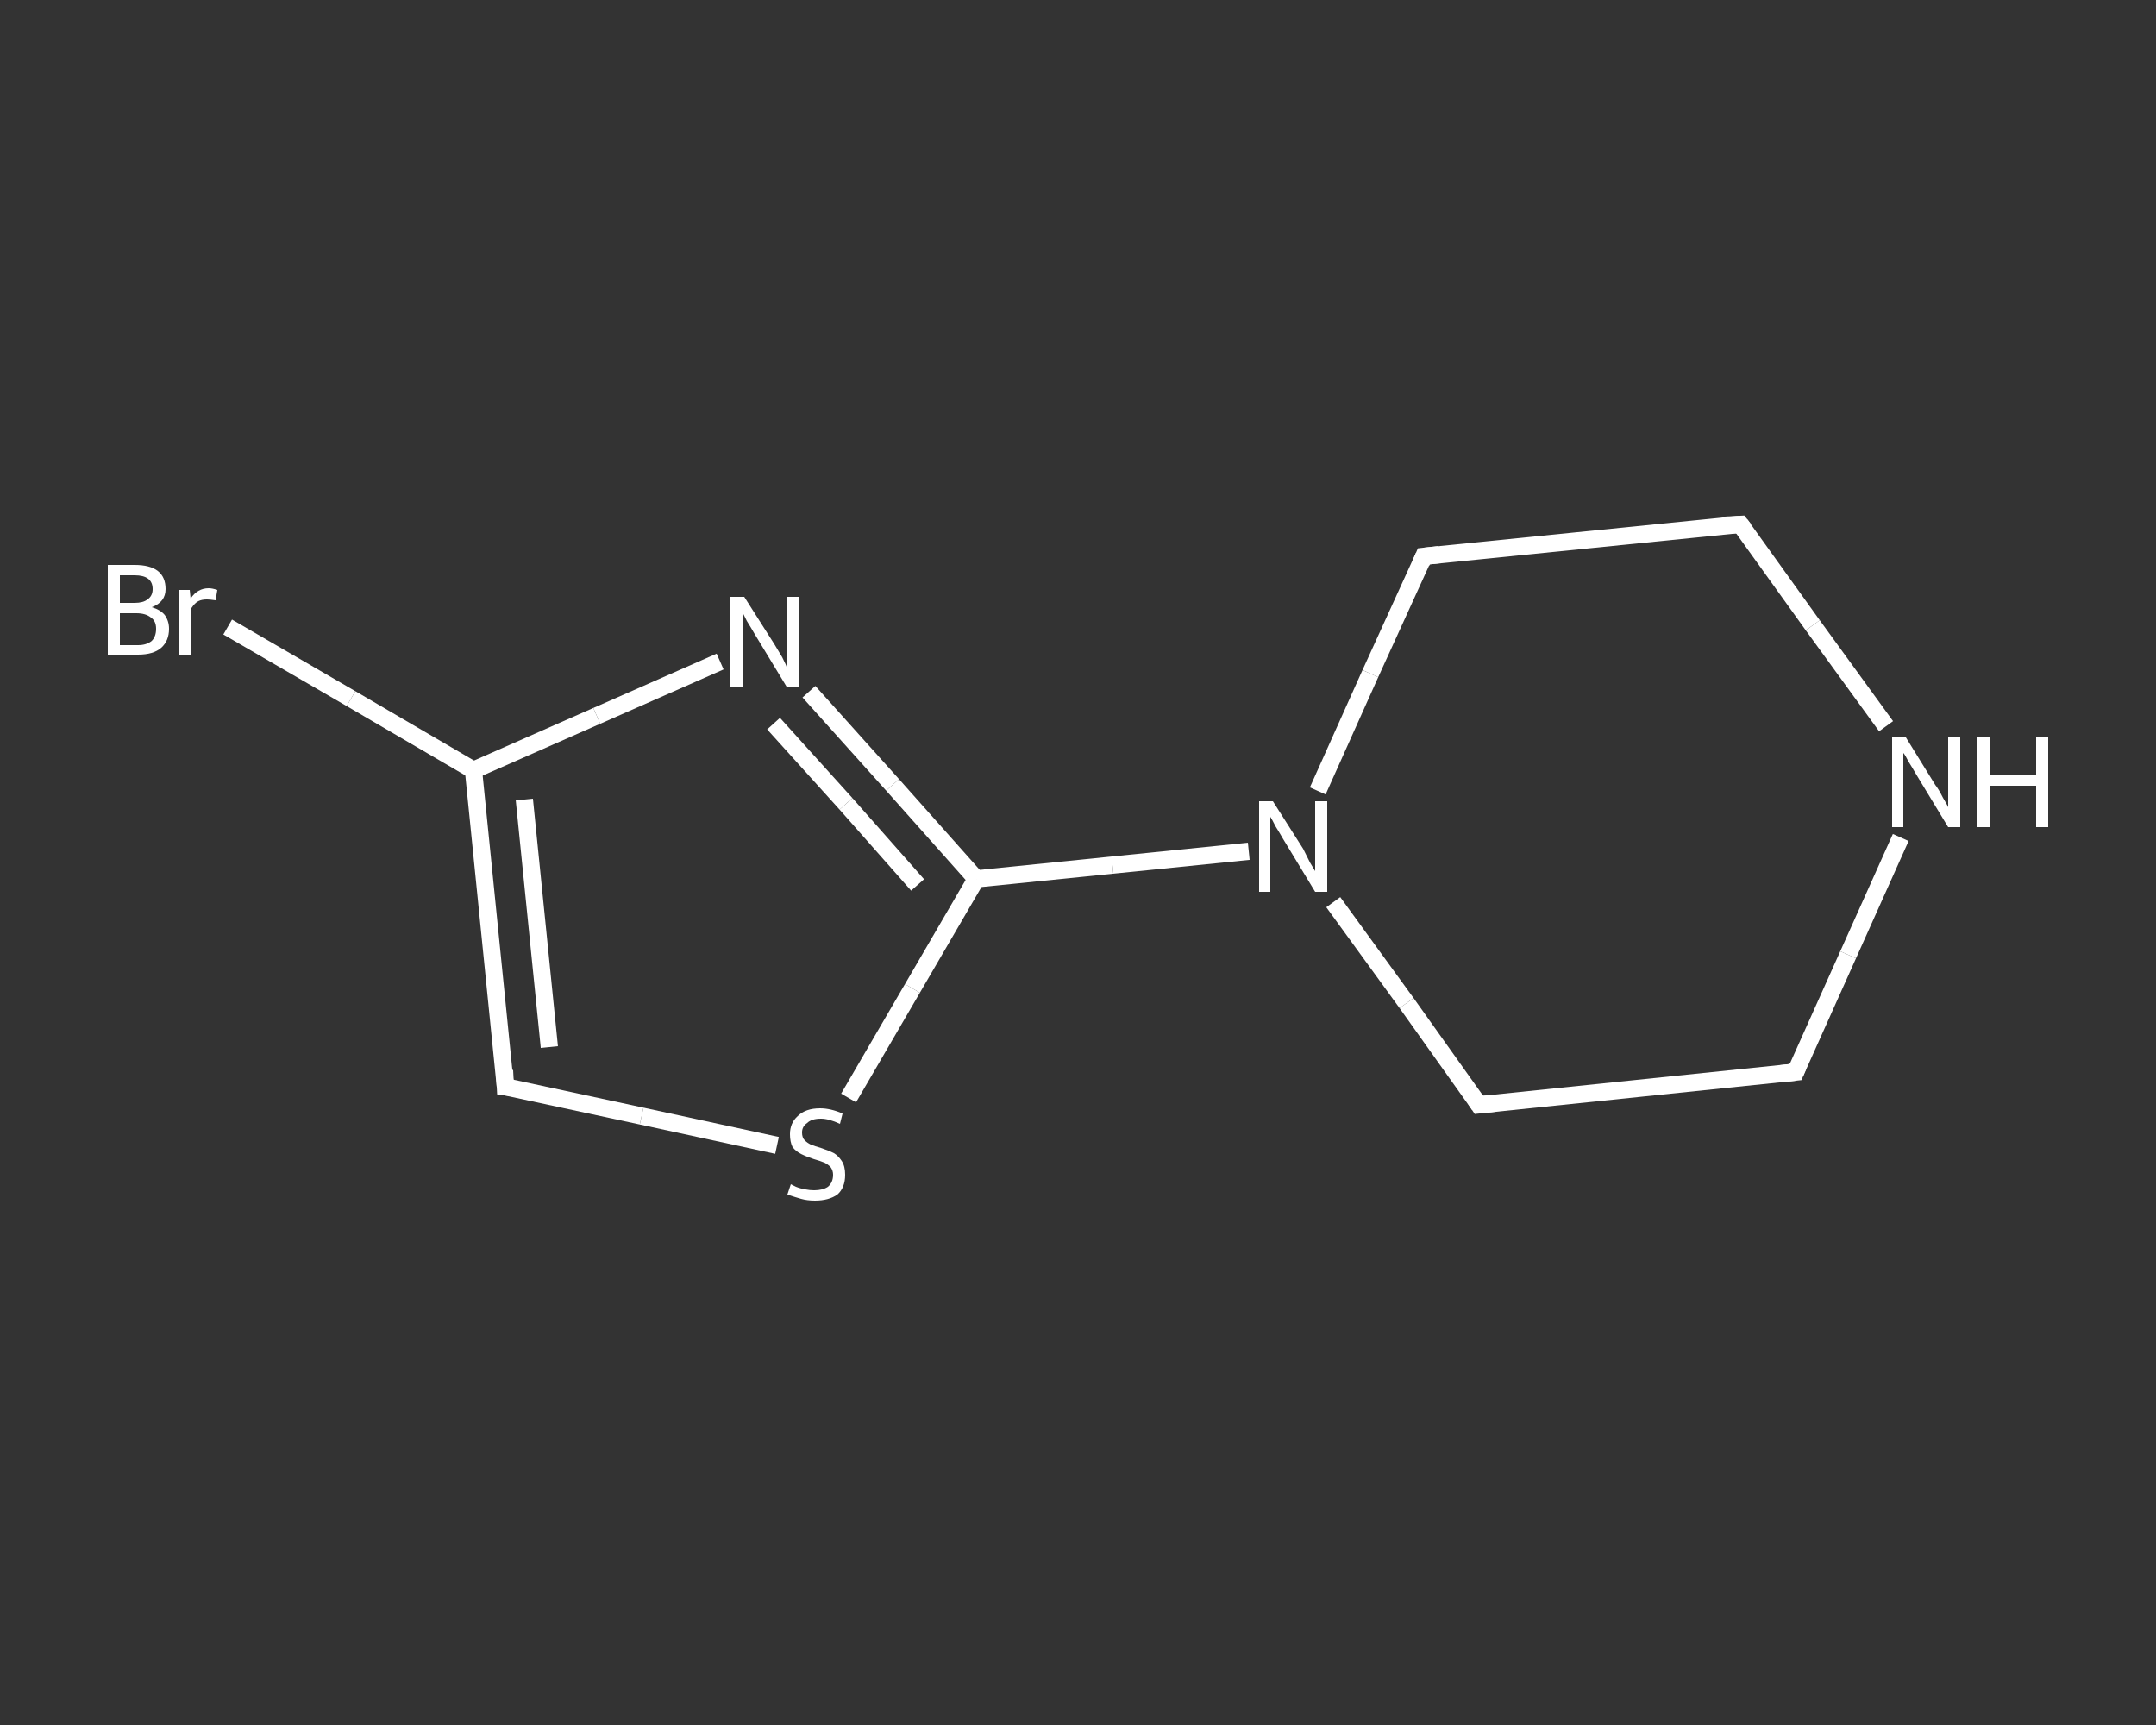 <?xml version='1.0' encoding='iso-8859-1'?>
<svg version='1.1' baseProfile='full'
              xmlns='http://www.w3.org/2000/svg'
                      xmlns:rdkit='http://www.rdkit.org/xml'
                      xmlns:xlink='http://www.w3.org/1999/xlink'
                  xml:space='preserve'
width='250px' height='200px' viewBox='0 0 250 200'>
<rect x="0" y="0" width="250" height="200" fill="#333333" stroke="none"/>
<!-- END OF HEADER -->
<rect style='opacity:1.0;fill:transparent;stroke:none' width='250.0' height='200.0' x='0.0' y='0.0'> </rect>
<path class='bond-0 atom-0 atom-1' d='M 26.4,72.7 L 40.7,81.0' style='fill:none;fill-rule:evenodd;stroke:#FFFFFF;stroke-width:2.0px;stroke-linecap:butt;stroke-linejoin:miter;stroke-opacity:1' />
<path class='bond-0 atom-0 atom-1' d='M 40.7,81.0 L 54.9,89.3' style='fill:none;fill-rule:evenodd;stroke:#FFFFFF;stroke-width:2.0px;stroke-linecap:butt;stroke-linejoin:miter;stroke-opacity:1' />
<path class='bond-1 atom-1 atom-2' d='M 54.9,89.3 L 58.6,126.0' style='fill:none;fill-rule:evenodd;stroke:#FFFFFF;stroke-width:2.0px;stroke-linecap:butt;stroke-linejoin:miter;stroke-opacity:1' />
<path class='bond-1 atom-1 atom-2' d='M 60.8,92.7 L 63.7,121.4' style='fill:none;fill-rule:evenodd;stroke:#FFFFFF;stroke-width:2.0px;stroke-linecap:butt;stroke-linejoin:miter;stroke-opacity:1' />
<path class='bond-2 atom-2 atom-3' d='M 58.6,126.0 L 74.4,129.4' style='fill:none;fill-rule:evenodd;stroke:#FFFFFF;stroke-width:2.0px;stroke-linecap:butt;stroke-linejoin:miter;stroke-opacity:1' />
<path class='bond-2 atom-2 atom-3' d='M 74.4,129.4 L 90.1,132.8' style='fill:none;fill-rule:evenodd;stroke:#FFFFFF;stroke-width:2.0px;stroke-linecap:butt;stroke-linejoin:miter;stroke-opacity:1' />
<path class='bond-3 atom-3 atom-4' d='M 98.4,127.3 L 105.8,114.6' style='fill:none;fill-rule:evenodd;stroke:#FFFFFF;stroke-width:2.0px;stroke-linecap:butt;stroke-linejoin:miter;stroke-opacity:1' />
<path class='bond-3 atom-3 atom-4' d='M 105.8,114.6 L 113.2,101.9' style='fill:none;fill-rule:evenodd;stroke:#FFFFFF;stroke-width:2.0px;stroke-linecap:butt;stroke-linejoin:miter;stroke-opacity:1' />
<path class='bond-4 atom-4 atom-5' d='M 113.2,101.9 L 129.0,100.3' style='fill:none;fill-rule:evenodd;stroke:#FFFFFF;stroke-width:2.0px;stroke-linecap:butt;stroke-linejoin:miter;stroke-opacity:1' />
<path class='bond-4 atom-4 atom-5' d='M 129.0,100.3 L 144.8,98.7' style='fill:none;fill-rule:evenodd;stroke:#FFFFFF;stroke-width:2.0px;stroke-linecap:butt;stroke-linejoin:miter;stroke-opacity:1' />
<path class='bond-5 atom-5 atom-6' d='M 154.6,104.6 L 163.1,116.3' style='fill:none;fill-rule:evenodd;stroke:#FFFFFF;stroke-width:2.0px;stroke-linecap:butt;stroke-linejoin:miter;stroke-opacity:1' />
<path class='bond-5 atom-5 atom-6' d='M 163.1,116.3 L 171.5,128.1' style='fill:none;fill-rule:evenodd;stroke:#FFFFFF;stroke-width:2.0px;stroke-linecap:butt;stroke-linejoin:miter;stroke-opacity:1' />
<path class='bond-6 atom-6 atom-7' d='M 171.5,128.1 L 208.2,124.3' style='fill:none;fill-rule:evenodd;stroke:#FFFFFF;stroke-width:2.0px;stroke-linecap:butt;stroke-linejoin:miter;stroke-opacity:1' />
<path class='bond-7 atom-7 atom-8' d='M 208.2,124.3 L 214.3,110.7' style='fill:none;fill-rule:evenodd;stroke:#FFFFFF;stroke-width:2.0px;stroke-linecap:butt;stroke-linejoin:miter;stroke-opacity:1' />
<path class='bond-7 atom-7 atom-8' d='M 214.3,110.7 L 220.4,97.1' style='fill:none;fill-rule:evenodd;stroke:#FFFFFF;stroke-width:2.0px;stroke-linecap:butt;stroke-linejoin:miter;stroke-opacity:1' />
<path class='bond-8 atom-8 atom-9' d='M 218.7,84.2 L 210.2,72.5' style='fill:none;fill-rule:evenodd;stroke:#FFFFFF;stroke-width:2.0px;stroke-linecap:butt;stroke-linejoin:miter;stroke-opacity:1' />
<path class='bond-8 atom-8 atom-9' d='M 210.2,72.5 L 201.8,60.8' style='fill:none;fill-rule:evenodd;stroke:#FFFFFF;stroke-width:2.0px;stroke-linecap:butt;stroke-linejoin:miter;stroke-opacity:1' />
<path class='bond-9 atom-9 atom-10' d='M 201.8,60.8 L 165.1,64.5' style='fill:none;fill-rule:evenodd;stroke:#FFFFFF;stroke-width:2.0px;stroke-linecap:butt;stroke-linejoin:miter;stroke-opacity:1' />
<path class='bond-10 atom-4 atom-11' d='M 113.2,101.9 L 103.5,91.0' style='fill:none;fill-rule:evenodd;stroke:#FFFFFF;stroke-width:2.0px;stroke-linecap:butt;stroke-linejoin:miter;stroke-opacity:1' />
<path class='bond-10 atom-4 atom-11' d='M 103.5,91.0 L 93.8,80.2' style='fill:none;fill-rule:evenodd;stroke:#FFFFFF;stroke-width:2.0px;stroke-linecap:butt;stroke-linejoin:miter;stroke-opacity:1' />
<path class='bond-10 atom-4 atom-11' d='M 106.4,102.6 L 98.1,93.2' style='fill:none;fill-rule:evenodd;stroke:#FFFFFF;stroke-width:2.0px;stroke-linecap:butt;stroke-linejoin:miter;stroke-opacity:1' />
<path class='bond-10 atom-4 atom-11' d='M 98.1,93.2 L 89.7,83.9' style='fill:none;fill-rule:evenodd;stroke:#FFFFFF;stroke-width:2.0px;stroke-linecap:butt;stroke-linejoin:miter;stroke-opacity:1' />
<path class='bond-11 atom-11 atom-1' d='M 83.5,76.7 L 69.2,83.0' style='fill:none;fill-rule:evenodd;stroke:#FFFFFF;stroke-width:2.0px;stroke-linecap:butt;stroke-linejoin:miter;stroke-opacity:1' />
<path class='bond-11 atom-11 atom-1' d='M 69.2,83.0 L 54.9,89.3' style='fill:none;fill-rule:evenodd;stroke:#FFFFFF;stroke-width:2.0px;stroke-linecap:butt;stroke-linejoin:miter;stroke-opacity:1' />
<path class='bond-12 atom-10 atom-5' d='M 165.1,64.5 L 158.9,78.1' style='fill:none;fill-rule:evenodd;stroke:#FFFFFF;stroke-width:2.0px;stroke-linecap:butt;stroke-linejoin:miter;stroke-opacity:1' />
<path class='bond-12 atom-10 atom-5' d='M 158.9,78.1 L 152.8,91.7' style='fill:none;fill-rule:evenodd;stroke:#FFFFFF;stroke-width:2.0px;stroke-linecap:butt;stroke-linejoin:miter;stroke-opacity:1' />
<path d='M 58.5,124.1 L 58.6,126.0 L 59.4,126.1' style='fill:none;stroke:#FFFFFF;stroke-width:2.0px;stroke-linecap:butt;stroke-linejoin:miter;stroke-opacity:1;' />
<path d='M 171.1,127.5 L 171.5,128.1 L 173.4,127.9' style='fill:none;stroke:#FFFFFF;stroke-width:2.0px;stroke-linecap:butt;stroke-linejoin:miter;stroke-opacity:1;' />
<path d='M 206.4,124.5 L 208.2,124.3 L 208.5,123.6' style='fill:none;stroke:#FFFFFF;stroke-width:2.0px;stroke-linecap:butt;stroke-linejoin:miter;stroke-opacity:1;' />
<path d='M 202.2,61.3 L 201.8,60.8 L 199.9,60.9' style='fill:none;stroke:#FFFFFF;stroke-width:2.0px;stroke-linecap:butt;stroke-linejoin:miter;stroke-opacity:1;' />
<path d='M 166.9,64.3 L 165.1,64.5 L 164.8,65.2' style='fill:none;stroke:#FFFFFF;stroke-width:2.0px;stroke-linecap:butt;stroke-linejoin:miter;stroke-opacity:1;' />
<path class='atom-0' d='M 17.6 70.4
Q 18.6 70.7, 19.1 71.3
Q 19.6 72.0, 19.6 72.9
Q 19.6 74.3, 18.7 75.1
Q 17.8 75.9, 16.0 75.9
L 12.5 75.9
L 12.5 65.5
L 15.6 65.5
Q 17.4 65.5, 18.3 66.2
Q 19.2 66.9, 19.2 68.3
Q 19.2 69.8, 17.6 70.4
M 13.9 66.7
L 13.9 69.9
L 15.6 69.9
Q 16.6 69.9, 17.1 69.5
Q 17.7 69.1, 17.7 68.3
Q 17.7 66.7, 15.6 66.7
L 13.9 66.7
M 16.0 74.8
Q 17.0 74.8, 17.6 74.3
Q 18.1 73.8, 18.1 72.9
Q 18.1 72.0, 17.5 71.6
Q 16.9 71.1, 15.8 71.1
L 13.9 71.1
L 13.9 74.8
L 16.0 74.8
' fill='#FFFFFF'/>
<path class='atom-0' d='M 22.0 68.4
L 22.1 69.4
Q 22.9 68.2, 24.2 68.2
Q 24.6 68.2, 25.2 68.4
L 25.0 69.6
Q 24.3 69.5, 24.0 69.5
Q 23.4 69.5, 23.0 69.7
Q 22.6 69.9, 22.2 70.5
L 22.2 75.9
L 20.8 75.9
L 20.8 68.4
L 22.0 68.4
' fill='#FFFFFF'/>
<path class='atom-3' d='M 91.7 137.3
Q 91.9 137.4, 92.3 137.6
Q 92.8 137.8, 93.4 137.9
Q 93.9 138.0, 94.4 138.0
Q 95.4 138.0, 96.0 137.6
Q 96.6 137.1, 96.6 136.2
Q 96.6 135.7, 96.3 135.3
Q 96.0 135.0, 95.6 134.8
Q 95.1 134.6, 94.4 134.4
Q 93.5 134.1, 92.9 133.8
Q 92.3 133.5, 91.9 133.0
Q 91.6 132.4, 91.6 131.5
Q 91.6 130.2, 92.5 129.4
Q 93.4 128.5, 95.1 128.5
Q 96.3 128.5, 97.7 129.1
L 97.4 130.3
Q 96.1 129.7, 95.2 129.7
Q 94.1 129.7, 93.6 130.2
Q 93.0 130.6, 93.0 131.3
Q 93.0 131.9, 93.3 132.2
Q 93.6 132.5, 94.0 132.7
Q 94.5 132.9, 95.2 133.1
Q 96.1 133.4, 96.7 133.7
Q 97.2 134.0, 97.6 134.6
Q 98.0 135.2, 98.0 136.2
Q 98.0 137.7, 97.1 138.5
Q 96.1 139.2, 94.5 139.2
Q 93.6 139.2, 92.9 139.0
Q 92.2 138.8, 91.3 138.5
L 91.7 137.3
' fill='#FFFFFF'/>
<path class='atom-5' d='M 147.6 92.9
L 151.1 98.4
Q 151.4 99.0, 151.9 100.0
Q 152.5 101.0, 152.5 101.0
L 152.5 92.9
L 153.9 92.9
L 153.9 103.4
L 152.5 103.4
L 148.8 97.3
Q 148.4 96.6, 147.9 95.8
Q 147.5 95.0, 147.3 94.7
L 147.3 103.4
L 146.0 103.4
L 146.0 92.9
L 147.6 92.9
' fill='#FFFFFF'/>
<path class='atom-8' d='M 221.0 85.5
L 224.4 91.0
Q 224.8 91.5, 225.3 92.5
Q 225.9 93.5, 225.9 93.6
L 225.9 85.5
L 227.3 85.5
L 227.3 95.9
L 225.9 95.9
L 222.2 89.8
Q 221.8 89.1, 221.3 88.3
Q 220.9 87.5, 220.7 87.3
L 220.7 95.9
L 219.4 95.9
L 219.4 85.5
L 221.0 85.5
' fill='#FFFFFF'/>
<path class='atom-8' d='M 229.3 85.5
L 230.7 85.5
L 230.7 89.9
L 236.1 89.9
L 236.1 85.5
L 237.5 85.5
L 237.5 95.9
L 236.1 95.9
L 236.1 91.1
L 230.7 91.1
L 230.7 95.9
L 229.3 95.9
L 229.3 85.5
' fill='#FFFFFF'/>
<path class='atom-11' d='M 86.3 69.2
L 89.8 74.7
Q 90.1 75.2, 90.7 76.2
Q 91.2 77.2, 91.2 77.3
L 91.2 69.2
L 92.6 69.2
L 92.6 79.6
L 91.2 79.6
L 87.5 73.5
Q 87.1 72.8, 86.6 72.0
Q 86.2 71.2, 86.1 71.0
L 86.1 79.6
L 84.7 79.6
L 84.7 69.2
L 86.3 69.2
' fill='#FFFFFF'/>
</svg>

